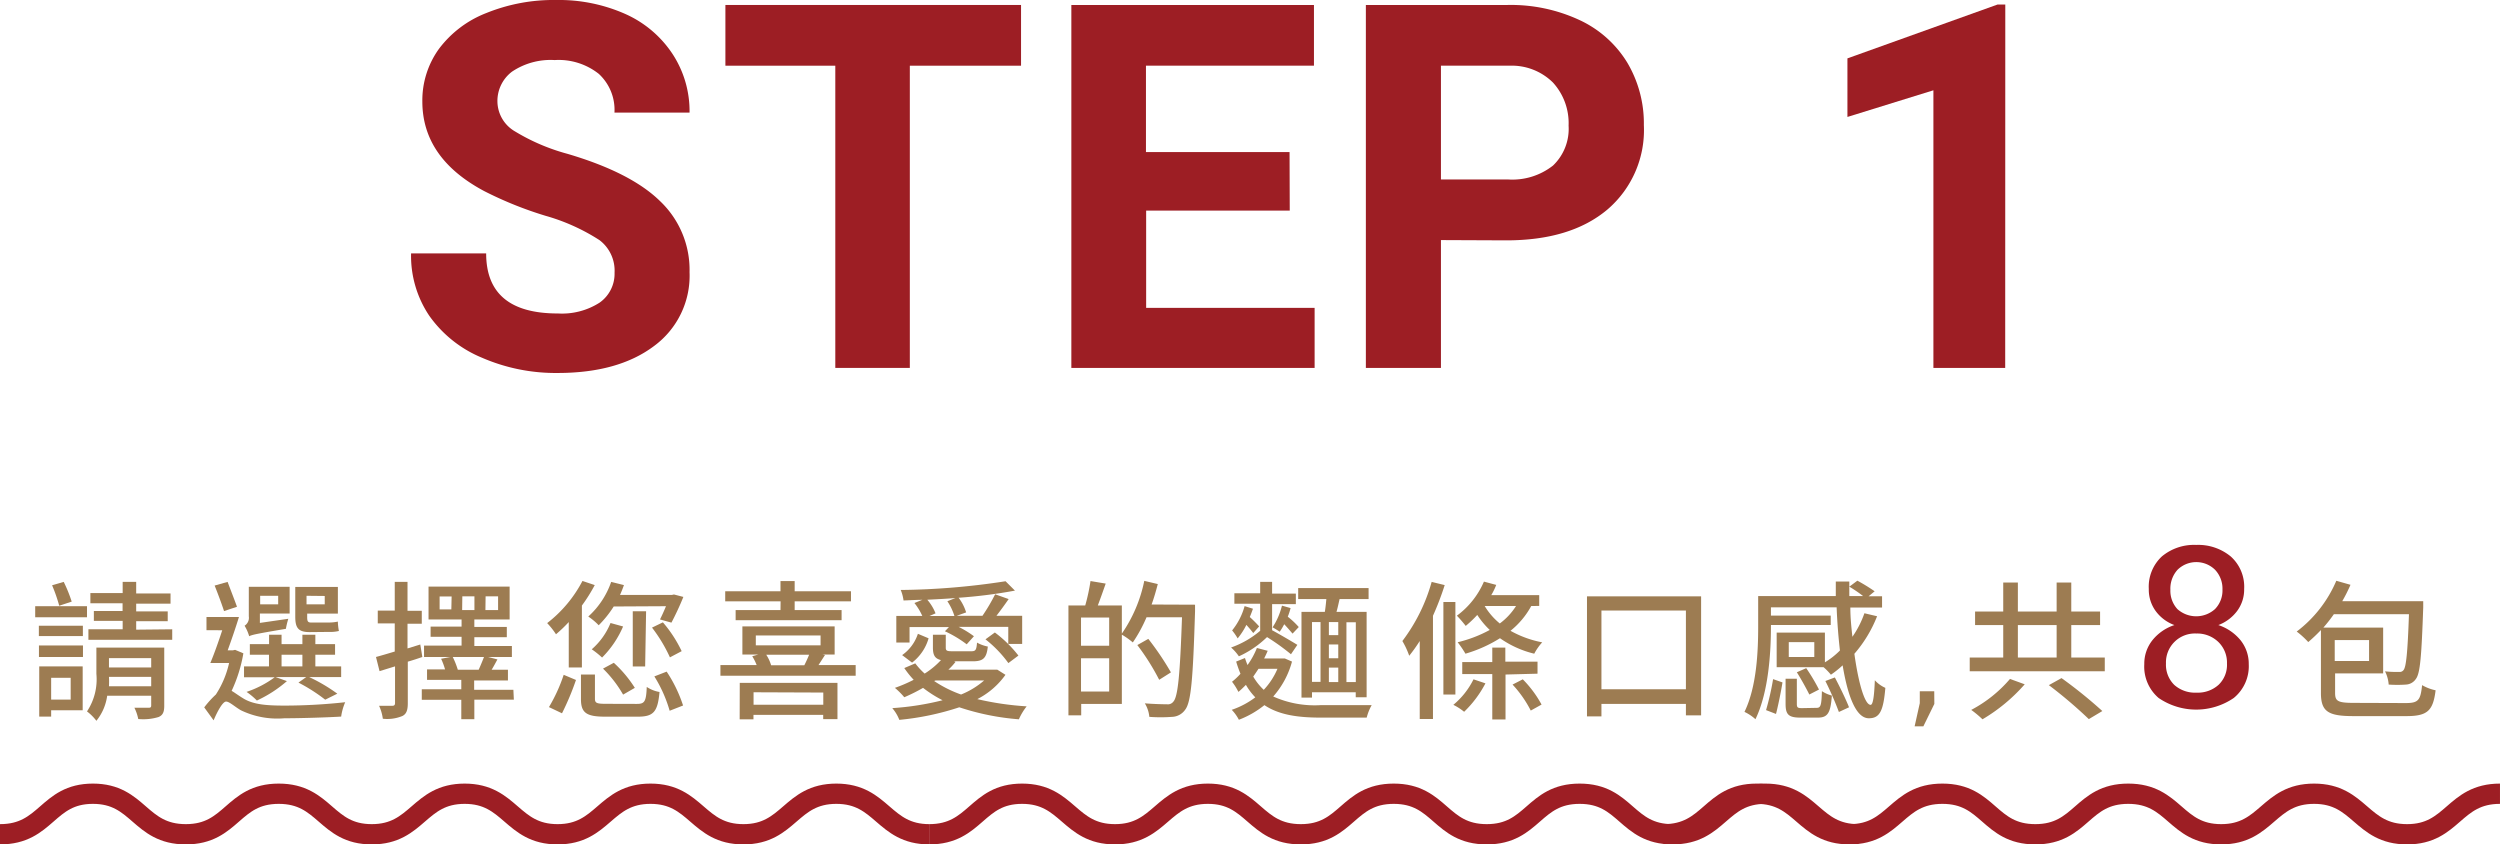 <svg xmlns="http://www.w3.org/2000/svg" width="266.37" height="89.97" viewBox="0 0 266.37 89.97">
  <title>step-1-mobile</title>
  <g>
    <g>
      <g>
        <path d="M9.27,65.77H3.75V64.59H9.27Zm-.44,2H4.14V66.67H8.83Zm-4.68,1H8.84V70H4.15Zm4.66,6.91H5.45v.67H4.18V71H8.81ZM5.45,72.22v2.32H7.53V72.22Zm.86-7.68a16.83,16.83,0,0,0-.76-2.18L6.79,62a15.42,15.42,0,0,1,.85,2.1ZM17.5,75.2c0,.65-.14,1-.61,1.2a5.63,5.63,0,0,1-2.16.21,4.73,4.73,0,0,0-.41-1.2c.67,0,1.32,0,1.52,0s.27-.06.27-.24V74.13H11.42a5.4,5.4,0,0,1-1.15,2.67,5.23,5.23,0,0,0-1-1,6.18,6.18,0,0,0,1-4V69H17.5Zm.85-8.15v1.12H9.42V67.05h3.65v-.9H10V65.1h3.06v-.82H9.63V63.19h3.44V62h1.44v1.23h3.66v1.09H14.51v.82h3.36v1.05H14.51v.9Zm-2.24,6.07v-1h-4.5a8.63,8.63,0,0,1,0,1Zm-4.5-3v1h4.5v-1Z" fill="#9d7c52"/>
        <path d="M25.93,69.61a15.47,15.47,0,0,1-1.25,4c.32.18.66.45,1.25.81,1.09.67,2.56.76,4.43.76a59.72,59.72,0,0,0,6.42-.36,5.86,5.86,0,0,0-.43,1.53c-1.23.08-4.18.18-6.05.18a8.91,8.91,0,0,1-4.63-.85c-.65-.37-1.23-.93-1.58-.93s-.91,1-1.33,2l-1-1.38A10.48,10.48,0,0,1,23,74v0a10.22,10.22,0,0,0,1.41-3.36h-2c.4-.94.86-2.24,1.27-3.49H22V65.74h3.46c-.35,1.14-.8,2.45-1.2,3.55h.56l.23-.05Zm-2.06-4.5c-.23-.72-.66-1.87-1-2.72L24.25,62c.32.85.77,2,1,2.65Zm6.7,7.46a13.32,13.32,0,0,1-3.2,2.07,7.55,7.55,0,0,0-1.1-.92,10.84,10.84,0,0,0,3-1.56H26V71h2.66V69.76H26.62V68.63h2.05v-1H30v1h2.22v-1h1.38v1h2.1v1.13h-2.1V71h2.75v1.14H32.94a18,18,0,0,1,3,1.77l-1.29.64a18.1,18.1,0,0,0-2.85-1.82l.83-.59H29.36Zm.15-6.64A8.61,8.61,0,0,0,30.46,67c-3.14.53-3.63.64-3.91.79a4.7,4.7,0,0,0-.49-1.12,1,1,0,0,0,.45-1V62.52h4.35v2.85H27.69v1Zm-3-2.45v.91h1.92v-.91ZM30,71h2.22V69.76H30Zm3-3.65c-1.23,0-1.54-.46-1.54-1.65V62.54H36v2.84H32.73v.36c0,.43.05.59.42.59H35a4.83,4.83,0,0,0,1-.1c0,.32.06.77.11,1a4.14,4.14,0,0,1-1.11.1Zm-.34-3.87v.91h1.94V63.5Z" fill="#9d7c52"/>
        <path d="M45,70c-.51.18-1,.34-1.55.5v4.43c0,.74-.15,1.15-.58,1.36a4.22,4.22,0,0,1-2.08.29,4.85,4.85,0,0,0-.4-1.38c.64,0,1.23,0,1.41,0s.29-.06.29-.29V71l-1.65.51L40.06,70c.56-.15,1.24-.35,2-.58v-3H40.25V65.06h1.81V62h1.36v3.08h1.52v1.38H43.42v2.63l1.36-.42Zm9.75,4.55H50.54v2.08H49.15V74.56H44.94V73.44h4.21v-1H45.5V71.32h1.92A7.72,7.72,0,0,0,47,70.19L48,70H45.18V68.79h4v-.94h-3.3V66.76h3.3V66H45.66V62.5H54.3V66H50.54v.8H54v1.09H50.54v.94h4V70H52l1,.26c-.21.38-.41.77-.62,1.1h1.74v1.14h-3.6v1h4.18Zm-6.63-11H46.84v1.38h1.25ZM48.24,70a9.09,9.09,0,0,1,.54,1.36H51c.2-.43.43-1,.57-1.36Zm1-5h1.31V63.54H49.26Zm2.48,0h1.35V63.54H51.74Z" fill="#9d7c52"/>
        <path d="M60.6,66.28a14.84,14.84,0,0,1-1.36,1.3,8.3,8.3,0,0,0-.94-1.19,13.64,13.64,0,0,0,3.76-4.49l1.31.44A17.74,17.74,0,0,1,62,64.52v6.6H60.6Zm-2.11,9.06a17.29,17.29,0,0,0,1.57-3.44l1.31.55A28.71,28.71,0,0,1,59.88,76ZM67.85,75c.82,0,1-.22,1.06-1.81a3.47,3.47,0,0,0,1.36.54c-.19,2.12-.64,2.63-2.31,2.63H64.47c-2,0-2.57-.42-2.57-1.87V71.87h1.49v2.58c0,.46.19.54,1.18.54ZM65.39,64.62a11.4,11.4,0,0,1-1.6,2,6.67,6.67,0,0,0-1.11-.93A8.85,8.85,0,0,0,65.12,62l1.36.34c-.13.36-.26.7-.42,1.05h5.52l.23-.05,1,.26c-.4,1-.88,2-1.27,2.74L70.32,66c.19-.37.43-.9.64-1.41Zm1,2.13a10.55,10.55,0,0,1-2.24,3.31,9.86,9.86,0,0,0-1.1-.88,7.37,7.37,0,0,0,2-2.8Zm0,7.26a12.71,12.71,0,0,0-2.14-2.77l1.15-.62a13,13,0,0,1,2.24,2.67Zm2.35-3H67.42V65.13h1.42Zm1.89-4.7a13.63,13.63,0,0,1,2,3.07l-1.25.66a16.16,16.16,0,0,0-1.91-3.17Zm.4,5.25a14.67,14.67,0,0,1,1.75,3.61l-1.43.56a14.3,14.3,0,0,0-1.63-3.66Z" fill="#9d7c52"/>
        <path d="M91.17,70.86V72H76.76V70.86h3.86a5.5,5.5,0,0,0-.47-.94l.64-.18H79.1v-3h9.83v3h-1.3l.27.05-.69,1.07Zm-8-6.79H77.27V63h5.89V61.91h1.51V63h6v1.07h-6V65h5v1.08H78.38V65h4.78Zm-4.35,8.69H89.23v3.86H87.71v-.45H80.28v.47H78.81Zm1.47,1v1.33h7.43V73.79Zm.24-5h6.9V67.71h-6.9Zm1.11,1a4.13,4.13,0,0,1,.52,1.12h3.54c.18-.35.37-.77.51-1.12Z" fill="#9d7c52"/>
        <path d="M107.13,71.9a8.33,8.33,0,0,1-3,2.59,31.5,31.5,0,0,0,5.26.77,6.25,6.25,0,0,0-.83,1.38,26.43,26.43,0,0,1-6.35-1.28,29,29,0,0,1-6.39,1.34,4.25,4.25,0,0,0-.75-1.25,29.92,29.92,0,0,0,5.36-.84,12.9,12.9,0,0,1-2.08-1.32,18.26,18.26,0,0,1-2,1,8.15,8.15,0,0,0-1-1,15.44,15.44,0,0,0,2-.86,9.53,9.53,0,0,1-1-1.25l1.17-.5a7.46,7.46,0,0,0,1,1.09,8.61,8.61,0,0,0,1.74-1.44c-.66-.16-.86-.53-.86-1.34V67.63h1.37V69c0,.34.12.39.72.39h2c.45,0,.55-.12.61-.92a3.92,3.92,0,0,0,1.15.42c-.13,1.25-.51,1.57-1.6,1.57h-2l.16.06a6.62,6.62,0,0,1-.76.83H106l.26,0ZM96.91,68.46H95.5V65.63h2.77a6.38,6.38,0,0,0-.84-1.38l.84-.34c-.68,0-1.35.05-2,.07a4.42,4.42,0,0,0-.3-1.12,77,77,0,0,0,11.17-.93l1,1a53.43,53.43,0,0,1-6,.76,5,5,0,0,1,.8,1.56l-1,.36h2.74a19.88,19.88,0,0,0,1.35-2.29l1.44.51c-.42.61-.89,1.25-1.3,1.78h2.74v3h-1.48V66.79h-5.29a10.92,10.92,0,0,1,1.63,1l-.77.86a12.24,12.24,0,0,0-2.32-1.39l.43-.45H96.91Zm-.79,1.34a4.47,4.47,0,0,0,1.68-2.27l1.14.48a5,5,0,0,1-1.76,2.59Zm5.68-6.08c-1,.08-2,.13-3,.18a5,5,0,0,1,.88,1.45l-.64.28h2.65a6.06,6.06,0,0,0-.75-1.57Zm-2.27,8.84A12.76,12.76,0,0,0,102.4,74a8.74,8.74,0,0,0,2.46-1.5H99.69ZM106,67.39a13.07,13.07,0,0,1,2.51,2.46l-1.07.8A12.53,12.53,0,0,0,105,68.12Z" fill="#9d7c52"/>
        <path d="M127.33,64.43s0,.51,0,.7c-.22,7.22-.42,9.7-1.06,10.5a1.77,1.77,0,0,1-1.39.75,16.09,16.09,0,0,1-2.42,0,3.36,3.36,0,0,0-.48-1.44c1,.08,2,.1,2.36.1a.73.73,0,0,0,.67-.27c.51-.53.72-3,.93-9h-3.78a15.5,15.5,0,0,1-1.46,2.68,8.22,8.22,0,0,0-1.17-.83V75h-4.33v1.22h-1.36V64.51h1.79a20.12,20.12,0,0,0,.56-2.6l1.62.27c-.28.8-.58,1.65-.84,2.33h2.56v3a15.21,15.21,0,0,0,2.39-5.62l1.44.34c-.19.73-.4,1.47-.66,2.18ZM115.18,65.8v3h3v-3Zm3,7.88V70.14h-3v3.54Zm5.33-1.25a24.81,24.81,0,0,0-2.33-3.7l1.17-.66a30.36,30.36,0,0,1,2.41,3.57Z" fill="#9d7c52"/>
        <path d="M137.55,69.71A23.67,23.67,0,0,0,135,67.88a10.55,10.55,0,0,1-3,2.05,5,5,0,0,0-.83-.94,9.86,9.86,0,0,0,3.1-1.78V64.33h-2.75V63.21h2.75V62h1.27v1.25h2.53v1.12h-2.53v2.78c.64.34,2.25,1.28,2.69,1.56Zm-4.05-4.85c-.1.28-.21.59-.34.88a14.12,14.12,0,0,1,1,1l-.63.71c-.17-.23-.45-.56-.73-.87a7.45,7.45,0,0,1-.93,1.44,6,6,0,0,0-.59-.85,7.14,7.14,0,0,0,1.33-2.59Zm4.16,5.63a9.22,9.22,0,0,1-2,3.72,10.77,10.77,0,0,0,5.08.92c.73,0,4.51,0,5.41,0a5.28,5.28,0,0,0-.53,1.33h-4.9c-2.45,0-4.45-.29-6-1.33A10,10,0,0,1,132,76.69a4.54,4.54,0,0,0-.76-1.06,8.89,8.89,0,0,0,2.51-1.33,6.58,6.58,0,0,1-1-1.33c-.27.27-.53.53-.8.75a6.27,6.27,0,0,0-.68-1.08,7.11,7.11,0,0,0,.9-.85c-.16-.39-.32-.83-.46-1.3l.94-.38c.08.27.18.52.27.75a8.41,8.41,0,0,0,1-1.82l1.15.3c-.11.27-.24.54-.38.82h2l.21,0Zm-3.57.77c-.19.29-.37.56-.56.83a6.21,6.21,0,0,0,1.12,1.41,7.54,7.54,0,0,0,1.46-2.24Zm3.42-6.47a7.55,7.55,0,0,1-.3.92,8.53,8.53,0,0,1,1.17,1.1l-.66.7c-.21-.24-.54-.63-.89-1a6.5,6.5,0,0,1-.48.8c-.16-.11-.55-.36-.76-.47a7.38,7.38,0,0,0,1-2.31Zm3.65.4c.07-.43.12-.92.16-1.36h-3V62.66h7.5v1.17h-3.09c-.11.47-.22,1-.33,1.36h3.21v9.1h-1.16v-.53h-4.66v.57h-1.12V65.19Zm-1.37,7.46h.91V66.28h-.91Zm2.8-6.37h-1v1.39h1Zm0,2.39h-1v1.47h1Zm-1,4h1V71.13h-1Zm2.87-6.37h-1v6.37h1Z" fill="#9d7c52"/>
        <path d="M153.93,62.34a30.94,30.94,0,0,1-1.25,3.27v11h-1.41V68.3a16.67,16.67,0,0,1-1.12,1.57,8.81,8.81,0,0,0-.73-1.57A18.79,18.79,0,0,0,152.54,62ZM155.07,74h-1.28V64.14h1.28Zm3.2-1.19A11.8,11.8,0,0,1,156,75.84a5.81,5.81,0,0,0-1.15-.74A8.29,8.29,0,0,0,157,72.38Zm4.88-8.24a8.68,8.68,0,0,1-2.21,2.64,11.11,11.11,0,0,0,3.38,1.23,5.73,5.73,0,0,0-.85,1.21A10.67,10.67,0,0,1,159.82,68a14.45,14.45,0,0,1-3.68,1.65,10.55,10.55,0,0,0-.83-1.22,13.81,13.81,0,0,0,3.42-1.31,8.82,8.82,0,0,1-1.33-1.6,12.17,12.17,0,0,1-1.23,1.17,13.85,13.85,0,0,0-.94-1.09,8.85,8.85,0,0,0,2.88-3.63l1.31.35a6.84,6.84,0,0,1-.53,1.09H164v1.15Zm-2.74,7.3v4.79H159V71.82H155.8V70.54H159V69h1.39v1.5h3.43v1.28Zm-2.22-7.3a7.21,7.21,0,0,0,1.61,1.86,6.92,6.92,0,0,0,1.73-1.86Zm4.06,7.81a11.82,11.82,0,0,1,2,2.69l-1.15.64a12.2,12.2,0,0,0-1.94-2.77Z" fill="#9d7c52"/>
        <path d="M181.25,63.54V76.22h-1.62V75h-9v1.33h-1.54V63.54Zm-1.62,9.9V65.05h-9v8.39Z" fill="#9d7c52"/>
        <path d="M200,65.66a13.77,13.77,0,0,1-2.42,4c.45,3.23,1.12,5.44,1.73,5.44.24,0,.38-.81.45-2.62a3.3,3.3,0,0,0,1.12.81c-.21,2.53-.63,3.24-1.76,3.24-1.35,0-2.24-2.32-2.79-5.64a10.29,10.29,0,0,1-1.25,1,6.36,6.36,0,0,0-.78-.8h-5V67.4h5.14v3.17a8.16,8.16,0,0,0,1.6-1.26c-.16-1.43-.29-3-.35-4.6h-7v.88h6.37v1h-6.37v.12c0,2.72-.23,7-1.65,9.92a4.78,4.78,0,0,0-1.17-.78c1.33-2.73,1.46-6.57,1.46-9.14V63.51h8.27c0-.53,0-1,0-1.55h1.44c0,.51,0,1,0,1.55h1.47c-.42-.33-1-.73-1.47-1l.86-.64A19.28,19.28,0,0,1,199.74,63l-.64.53h1.43v1.2h-3.38c0,1.08.11,2.13.22,3.12a10.41,10.41,0,0,0,1.28-2.51Zm-11.83,10a28.64,28.64,0,0,0,.75-3.3l1,.35c-.16,1-.45,2.42-.69,3.36Zm5.39-.24c.42,0,.52-.23.56-1.78a3.42,3.42,0,0,0,1.06.47c-.13,1.87-.45,2.35-1.49,2.35h-1.86c-1.28,0-1.58-.34-1.58-1.47V72.32h1.2V75c0,.38.08.45.54.45Zm-.25-7h-2.72V70h2.72ZM192.78,74c-.29-.59-.85-1.61-1.33-2.37l1-.44a20.59,20.59,0,0,1,1.36,2.28Zm2.72-1.82c.53,1,1.2,2.38,1.51,3.18l-1.08.5a34,34,0,0,0-1.44-3.3Z" fill="#9d7c52"/>
        <path d="M206.1,75l-1.17,2.39H204l.55-2.47V73.65h1.54Z" fill="#9d7c52"/>
        <path d="M224.26,70.06v1.46H209.87V70.06h3.57V66.6h-3V65.16h3V62.07H215v3.09h4.13V62.07h1.56v3.09h3.07V66.6h-3.07v3.46Zm-8.53,2.85a18.42,18.42,0,0,1-4.5,3.73,10.78,10.78,0,0,0-1.2-1,14,14,0,0,0,4.13-3.3ZM215,70.06h4.13V66.6H215Zm4.65,2.19A49.27,49.27,0,0,1,224,75.76l-1.44.86A48.27,48.27,0,0,0,218.3,73Z" fill="#9d7c52"/>
        <path d="M239.11,62.76a3.81,3.81,0,0,1-.75,2.34,4.47,4.47,0,0,1-2,1.5,5.12,5.12,0,0,1,2.36,1.61,4,4,0,0,1,.88,2.55A4.37,4.37,0,0,1,238,74.37a7.09,7.09,0,0,1-8,0,4.39,4.39,0,0,1-1.53-3.61,4,4,0,0,1,.87-2.55,5,5,0,0,1,2.34-1.61,4.31,4.31,0,0,1-2-1.5,3.85,3.85,0,0,1-.73-2.34,4.4,4.4,0,0,1,1.39-3.47A5.34,5.34,0,0,1,234,58.06a5.44,5.44,0,0,1,3.68,1.23A4.32,4.32,0,0,1,239.11,62.76Zm-1.83,7.94a3.06,3.06,0,0,0-.92-2.3,3.24,3.24,0,0,0-2.35-.9,3.08,3.08,0,0,0-3.23,3.2,3,3,0,0,0,.89,2.28,3.33,3.33,0,0,0,2.37.82,3.29,3.29,0,0,0,2.34-.83A2.93,2.93,0,0,0,237.28,70.7Zm-.48-7.89a2.93,2.93,0,0,0-.79-2.1,2.85,2.85,0,0,0-4,0,3,3,0,0,0-.76,2.13A2.88,2.88,0,0,0,232,64.9a3,3,0,0,0,4,0A2.84,2.84,0,0,0,236.8,62.81Z" fill="#9d1e24"/>
        <path d="M256.33,74.91c1.36,0,1.57-.32,1.74-1.91a4.87,4.87,0,0,0,1.44.55c-.27,2.14-.83,2.75-3.1,2.75h-5.67c-2.67,0-3.45-.48-3.45-2.46V67.13a17.77,17.77,0,0,1-1.35,1.28,9,9,0,0,0-1.23-1.12,13.34,13.34,0,0,0,4.22-5.41l1.51.43a16.84,16.84,0,0,1-.88,1.75h8.63s0,.46,0,.65c-.18,5.16-.32,7-.77,7.61a1.35,1.35,0,0,1-1.07.62,13.34,13.34,0,0,1-1.84,0,3.72,3.72,0,0,0-.39-1.41,10.78,10.78,0,0,0,1.48.06.51.51,0,0,0,.51-.22c.26-.35.42-1.87.56-5.93h-8a16.48,16.48,0,0,1-1.12,1.43h6.37v4.88h-5.12v2.07c0,.88.27,1.07,2,1.07Zm-7.57-6.71v2.23h3.66V68.2Z" fill="#9d7c52"/>
      </g>
      <g>
        <path d="M0,88.89c5,0,5-4.32,9.9-4.32s4.95,4.32,9.9,4.32,4.95-4.32,9.9-4.32,5,4.32,9.91,4.32,5-4.32,9.9-4.32,5,4.32,9.9,4.32,5-4.32,9.9-4.32,5,4.32,9.9,4.32,5-4.32,9.9-4.32,5,4.32,9.91,4.32" fill="none" stroke="#9d1e24" stroke-miterlimit="10" stroke-width="2.16"/>
        <path d="M99,88.89c5,0,5-4.32,9.9-4.32s5,4.32,9.9,4.32,5-4.32,9.9-4.32,4.95,4.32,9.9,4.32,4.95-4.32,9.9-4.32,4.95,4.32,9.91,4.32,4.95-4.32,9.9-4.32,4.95,4.32,9.9,4.32,5-4.32,9.9-4.32,5,4.32,9.9,4.32" fill="none" stroke="#9d1e24" stroke-miterlimit="10" stroke-width="2.16"/>
      </g>
      <path d="M177.25,88.89c5,0,5-4.32,9.91-4.32s5,4.32,9.9,4.32,4.95-4.32,9.9-4.32,4.95,4.32,9.9,4.32,4.95-4.32,9.9-4.32,5,4.32,9.9,4.32,5-4.32,9.9-4.32,5,4.32,9.91,4.32,4.95-4.32,9.9-4.32" fill="none" stroke="#9d1e24" stroke-miterlimit="10" stroke-width="2.16"/>
    </g>
    <g>
      <path d="M65.48,29.06a4.08,4.08,0,0,0-1.6-3.47A21.19,21.19,0,0,0,58.15,23a39.76,39.76,0,0,1-6.56-2.64Q45,16.85,45,10.81a9.38,9.38,0,0,1,1.76-5.59,11.51,11.51,0,0,1,5.08-3.84A19.09,19.09,0,0,1,59.26,0a17.45,17.45,0,0,1,7.39,1.5,11.74,11.74,0,0,1,5,4.24A11.1,11.1,0,0,1,73.47,12h-8a5.21,5.21,0,0,0-1.67-4.13,6.88,6.88,0,0,0-4.7-1.47,7.36,7.36,0,0,0-4.54,1.23A3.91,3.91,0,0,0,53,10.84,3.73,3.73,0,0,0,54.87,14a21.59,21.59,0,0,0,5.59,2.39q6.79,2,9.9,5.07A10.09,10.09,0,0,1,73.47,29a9.29,9.29,0,0,1-3.8,7.88q-3.8,2.85-10.22,2.86a19.71,19.71,0,0,1-8.13-1.64,12.89,12.89,0,0,1-5.59-4.47A11.43,11.43,0,0,1,43.8,27h8q0,6.41,7.65,6.4a7.43,7.43,0,0,0,4.43-1.15A3.76,3.76,0,0,0,65.48,29.06Z" fill="#9d1e24"/>
      <path d="M108.79,7H96.94V39.2H89V7H77.29V.53h31.5Z" fill="#9d1e24"/>
      <path d="M137.42,22.44h-15.3V32.8h17.95v6.4H114.15V.53H140V7h-17.9V16.2h15.3Z" fill="#9d1e24"/>
      <path d="M153.53,25.58V39.2h-8V.53h15.09a17.34,17.34,0,0,1,7.66,1.6,11.75,11.75,0,0,1,5.09,4.52,12.71,12.71,0,0,1,1.78,6.68,11.13,11.13,0,0,1-3.89,9q-3.9,3.28-10.77,3.28Zm0-6.46h7.12a7,7,0,0,0,4.82-1.48,5.4,5.4,0,0,0,1.66-4.25,6.41,6.41,0,0,0-1.67-4.6A6.24,6.24,0,0,0,160.83,7h-7.3Z" fill="#9d1e24"/>
      <path d="M213.65,39.2H206V9.62l-9.16,2.84V6.22l16-5.74h.82Z" fill="#9d1e24"/>
    </g>
  </g>
</svg>
